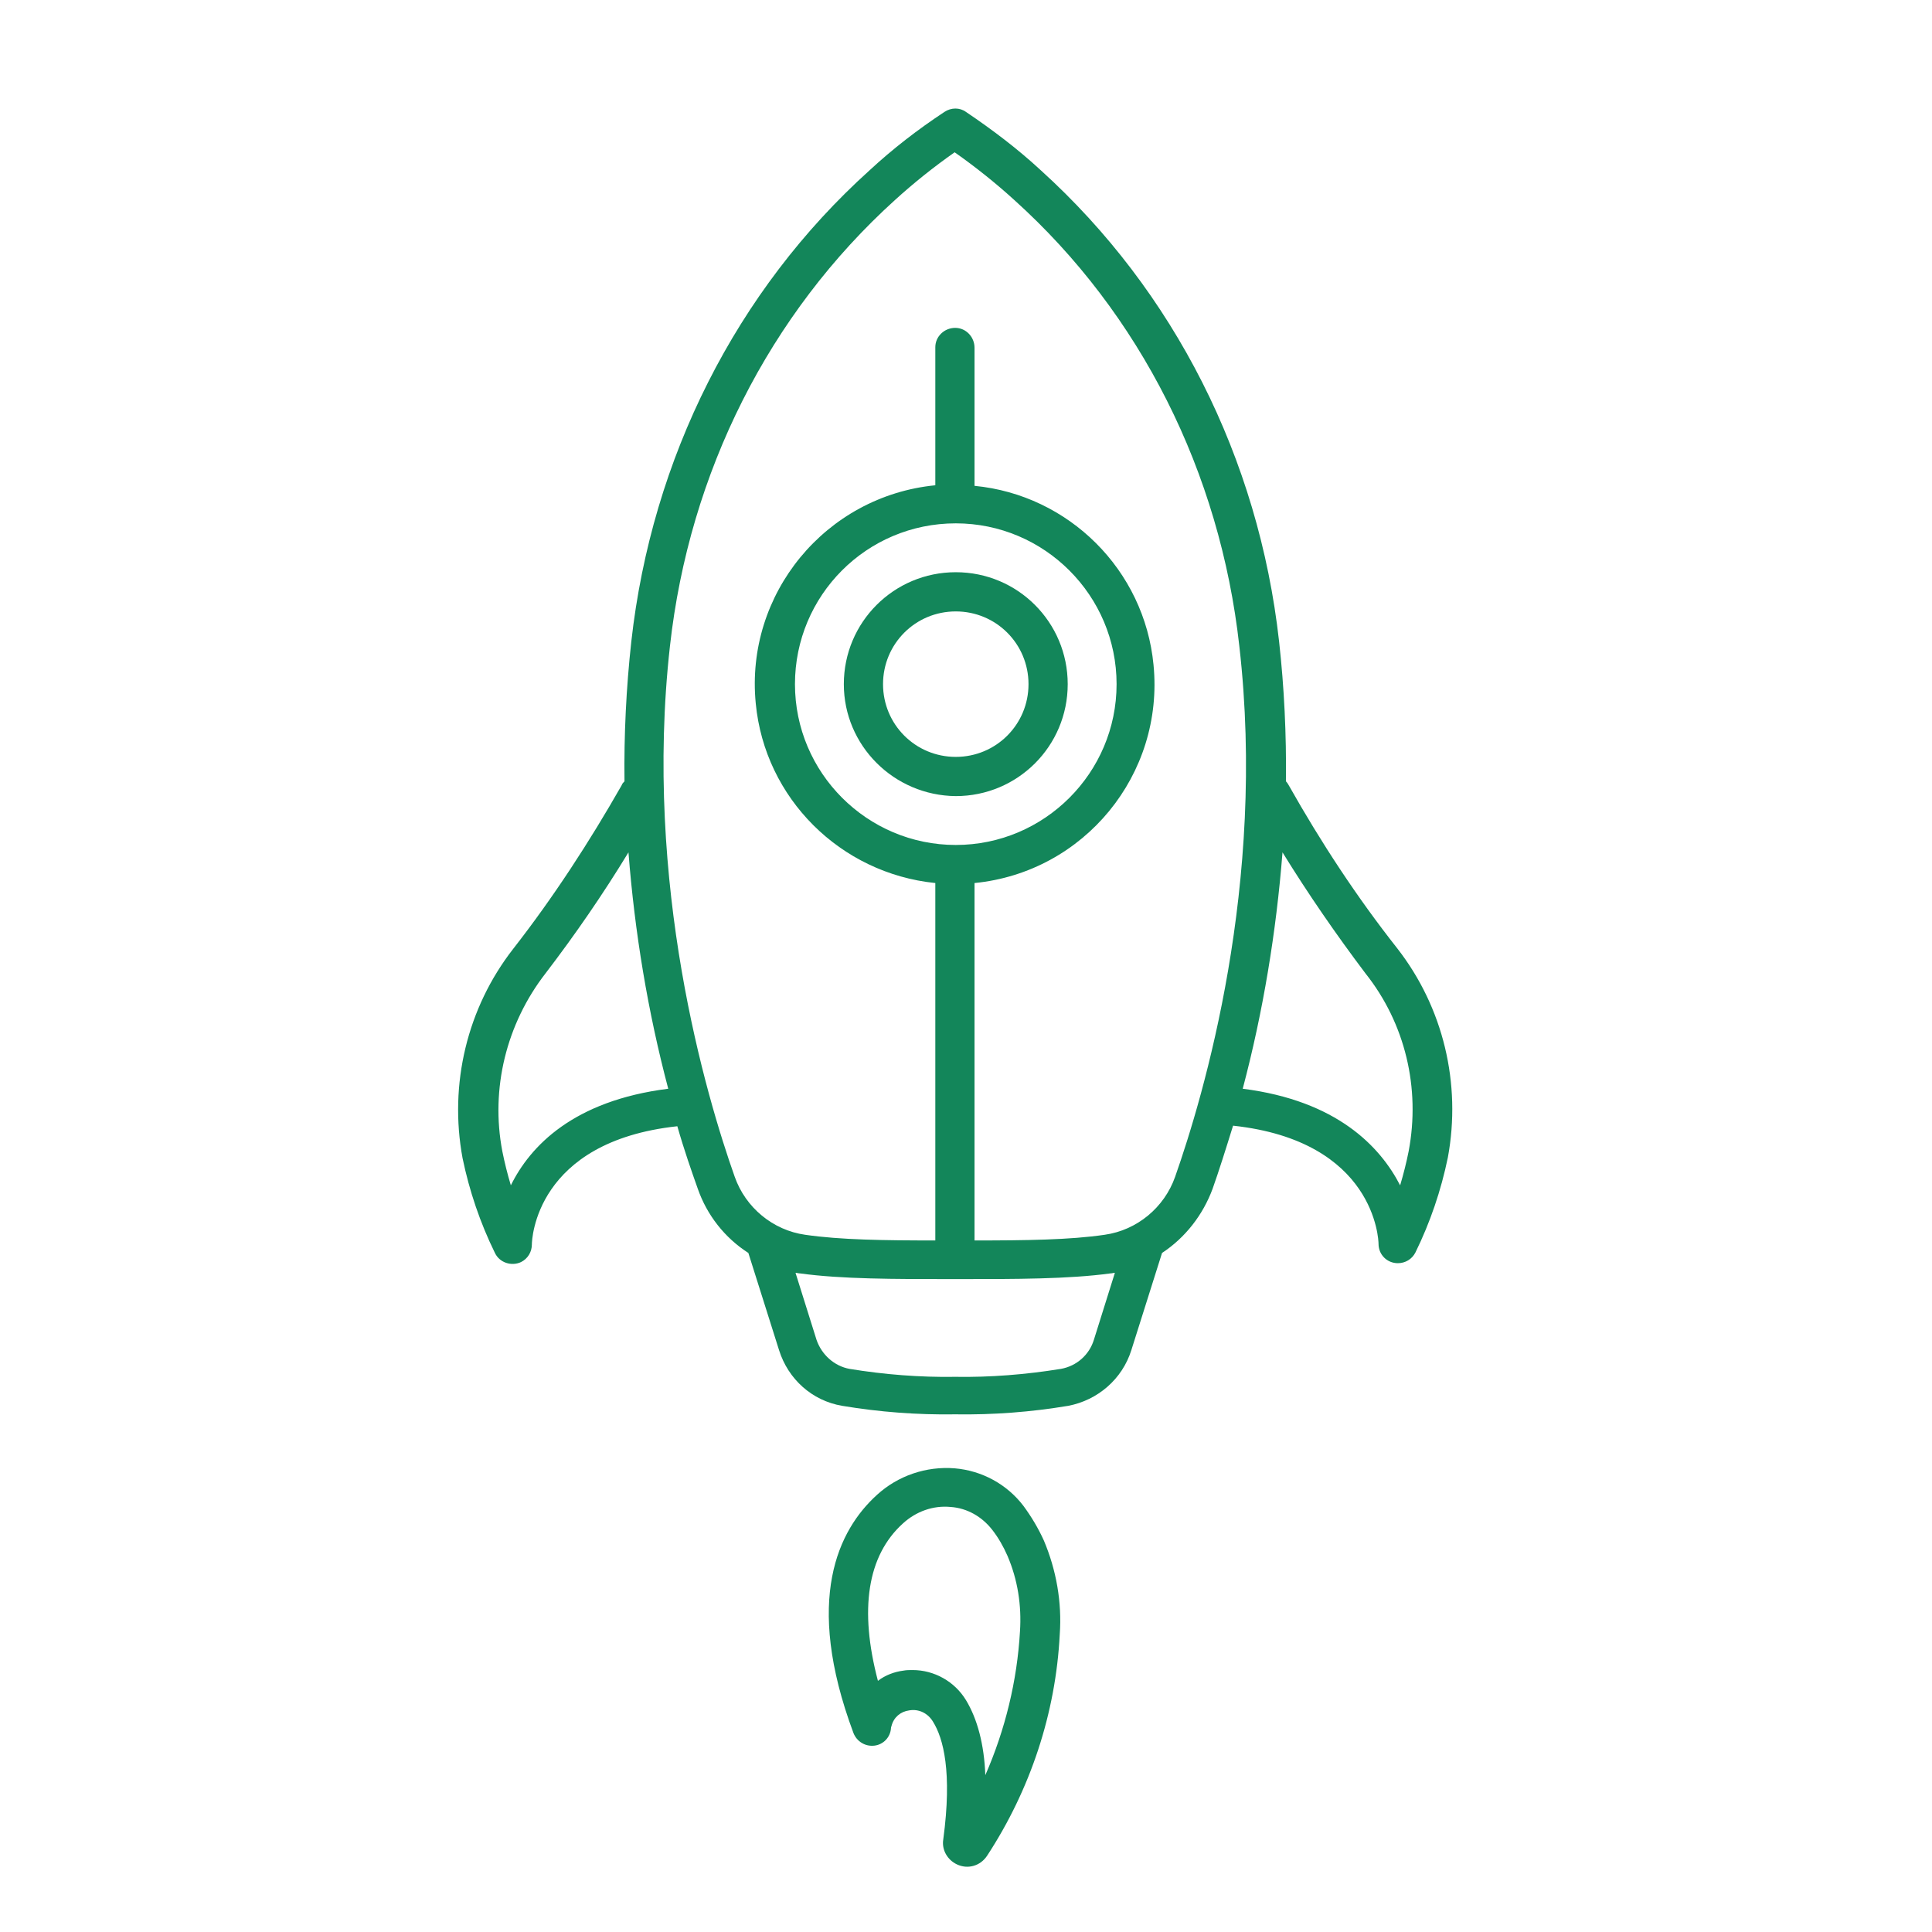 <?xml version="1.0" encoding="utf-8"?>
<!-- Generator: Adobe Illustrator 27.0.0, SVG Export Plug-In . SVG Version: 6.00 Build 0)  -->
<svg version="1.1" id="icons" xmlns="http://www.w3.org/2000/svg" xmlns:xlink="http://www.w3.org/1999/xlink" x="0px" y="0px"
	 viewBox="0 0 340 340" style="enable-background:new 0 0 340 340;" xml:space="preserve">
<style type="text/css">
	.st0{fill:#13865A;}
</style>
<path class="st0" d="M226.8,138.2c-0.1-0.2-0.3-0.5-0.5-0.7c0.1-8.2-0.3-16.5-1.2-24.6c-3.6-32.3-18.5-61.7-41.9-82.9
	c-4.1-3.8-8.6-7.2-13.2-10.3c-1.1-0.8-2.6-0.8-3.8,0c-4.7,3.1-9.1,6.5-13.2,10.3c-23.4,21.1-38.3,50.6-41.9,82.9
	c-0.9,8.2-1.3,16.4-1.2,24.6c-0.2,0.2-0.4,0.4-0.5,0.7c-5.7,10-12,19.7-19.1,28.8c-8.1,10.4-11.3,23.8-8.9,36.8
	c1.2,5.8,3.1,11.4,5.7,16.7c0.8,1.7,2.9,2.4,4.6,1.6c1.2-0.6,1.9-1.8,1.9-3.1c0-0.8,0.6-18.1,25.6-20.8c1.2,4.2,2.5,7.9,3.6,11
	c1.6,4.6,4.7,8.6,8.9,11.3l5.4,17.1c1.6,5.1,5.8,8.9,11.1,9.8c6.6,1.1,13.2,1.6,19.9,1.5c6.7,0.1,13.3-0.4,19.9-1.5
	c5.2-1,9.5-4.7,11.1-9.8l5.4-17.1c4.1-2.7,7.2-6.7,8.9-11.3c1.1-3.1,2.3-6.9,3.6-11.1c25,2.7,25.6,20.1,25.6,20.8
	c0,1.9,1.5,3.4,3.4,3.4c1.3,0,2.5-0.7,3.1-1.9c2.6-5.3,4.5-10.9,5.7-16.7c2.4-13-0.8-26.4-8.9-36.8
	C238.8,157.9,232.5,148.3,226.8,138.2z M89.9,208.6c-0.6-2-1.1-4-1.5-6c-2.1-11,0.7-22.4,7.6-31.3c5.2-6.8,10.1-13.9,14.6-21.3
	c1.1,14.1,3.4,28,7,41.6C100.9,193.7,93.3,201.7,89.9,208.6z M192.5,235.8c-0.8,2.6-3,4.6-5.8,5.1c-6.2,1-12.4,1.5-18.6,1.4
	c-6.2,0.1-12.5-0.4-18.6-1.4c-2.7-0.5-4.9-2.5-5.8-5.1l-3.7-11.8c0.3,0,0.5,0.1,0.8,0.1c7.3,1,16.4,1,27,1h0.6c10.5,0,19.6,0,27-1
	c0.3,0,0.5-0.1,0.8-0.1L192.5,235.8z M168.2,92.1c15.6,0,28.3,12.7,28.3,28.3s-12.7,28.3-28.3,28.3s-28.3-12.7-28.3-28.3l0,0
	C139.9,104.8,152.5,92.1,168.2,92.1z M206.8,207.1c-1.9,5.4-6.7,9.4-12.4,10.2c-6.1,0.9-13.9,1-22.9,1v-62.9
	c19.3-1.9,33.4-19.1,31.5-38.4c-1.6-16.7-14.9-29.9-31.5-31.5V61.2c0-1.9-1.5-3.5-3.4-3.5c-1.9,0-3.5,1.5-3.5,3.4c0,0,0,0.1,0,0.1
	v24.2c-19.3,1.9-33.5,19.1-31.6,38.4c1.6,16.7,14.9,29.9,31.6,31.6v62.9c-9,0-16.7-0.1-22.9-1c-5.7-0.8-10.5-4.8-12.4-10.2
	c-5-14.1-16.1-51.5-11.4-93.4c3.4-30.6,17.5-58.5,39.6-78.5c3.3-3,6.8-5.8,10.5-8.4c3.7,2.6,7.2,5.4,10.5,8.4
	c22.2,20,36.2,47.9,39.6,78.5l0,0C222.9,155.6,211.8,192.9,206.8,207.1z M247.9,202.6c-0.4,2-0.9,4-1.5,6
	c-3.5-6.8-11.1-14.9-27.7-17c3.6-13.6,5.9-27.6,7-41.6c4.5,7.3,9.4,14.4,14.6,21.3C247.3,180.1,250,191.5,247.9,202.6L247.9,202.6z"
	/>
<path class="st0" d="M180.1,265c-2.9-3.8-7.3-6.2-12.1-6.6c-5-0.4-10,1.3-13.7,4.7c-6.7,6.1-12.9,18.3-4.1,41.9
	c0.6,1.5,2.1,2.4,3.7,2.2c1.6-0.2,2.8-1.5,2.9-3.1c0-0.2,0.1-0.3,0.1-0.4c0.4-1.5,1.6-2.5,3.1-2.7c1.7-0.3,3.3,0.5,4.2,2
	c1.8,2.9,3.4,8.8,1.8,20.7c-0.3,1.8,0.7,3.6,2.4,4.4l0,0c1.9,0.9,4.1,0.3,5.3-1.5c7.6-11.6,12.1-25.1,12.8-39
	c0.4-5.6-0.6-11.3-2.8-16.5C182.7,268.9,181.5,266.9,180.1,265z M179.5,287.1c-0.5,8.7-2.6,17.3-6.1,25.3c-0.2-5.4-1.4-9.9-3.4-13.2
	c-2-3.3-5.6-5.3-9.4-5.3c-0.5,0-1.1,0-1.6,0.1c-1.6,0.2-3.2,0.8-4.5,1.8c-3.3-12.5-1.9-22,4.4-27.7c2.3-2.1,5.3-3.2,8.4-2.9
	c2.9,0.2,5.5,1.7,7.3,4c1.1,1.4,2,3,2.7,4.6C179.1,278,179.8,282.5,179.5,287.1L179.5,287.1z"/>
<path class="st0" d="M168.2,140.1c10.9,0,19.7-8.8,19.7-19.7c0-10.9-8.8-19.7-19.7-19.7c-10.9,0-19.7,8.8-19.7,19.7c0,0,0,0,0,0
	C148.5,131.2,157.3,140,168.2,140.1z M168.2,107.6c7.1,0,12.8,5.7,12.8,12.8s-5.7,12.8-12.8,12.8s-12.8-5.7-12.8-12.8l0,0
	C155.4,113.3,161.1,107.6,168.2,107.6L168.2,107.6z"/>
</svg>
